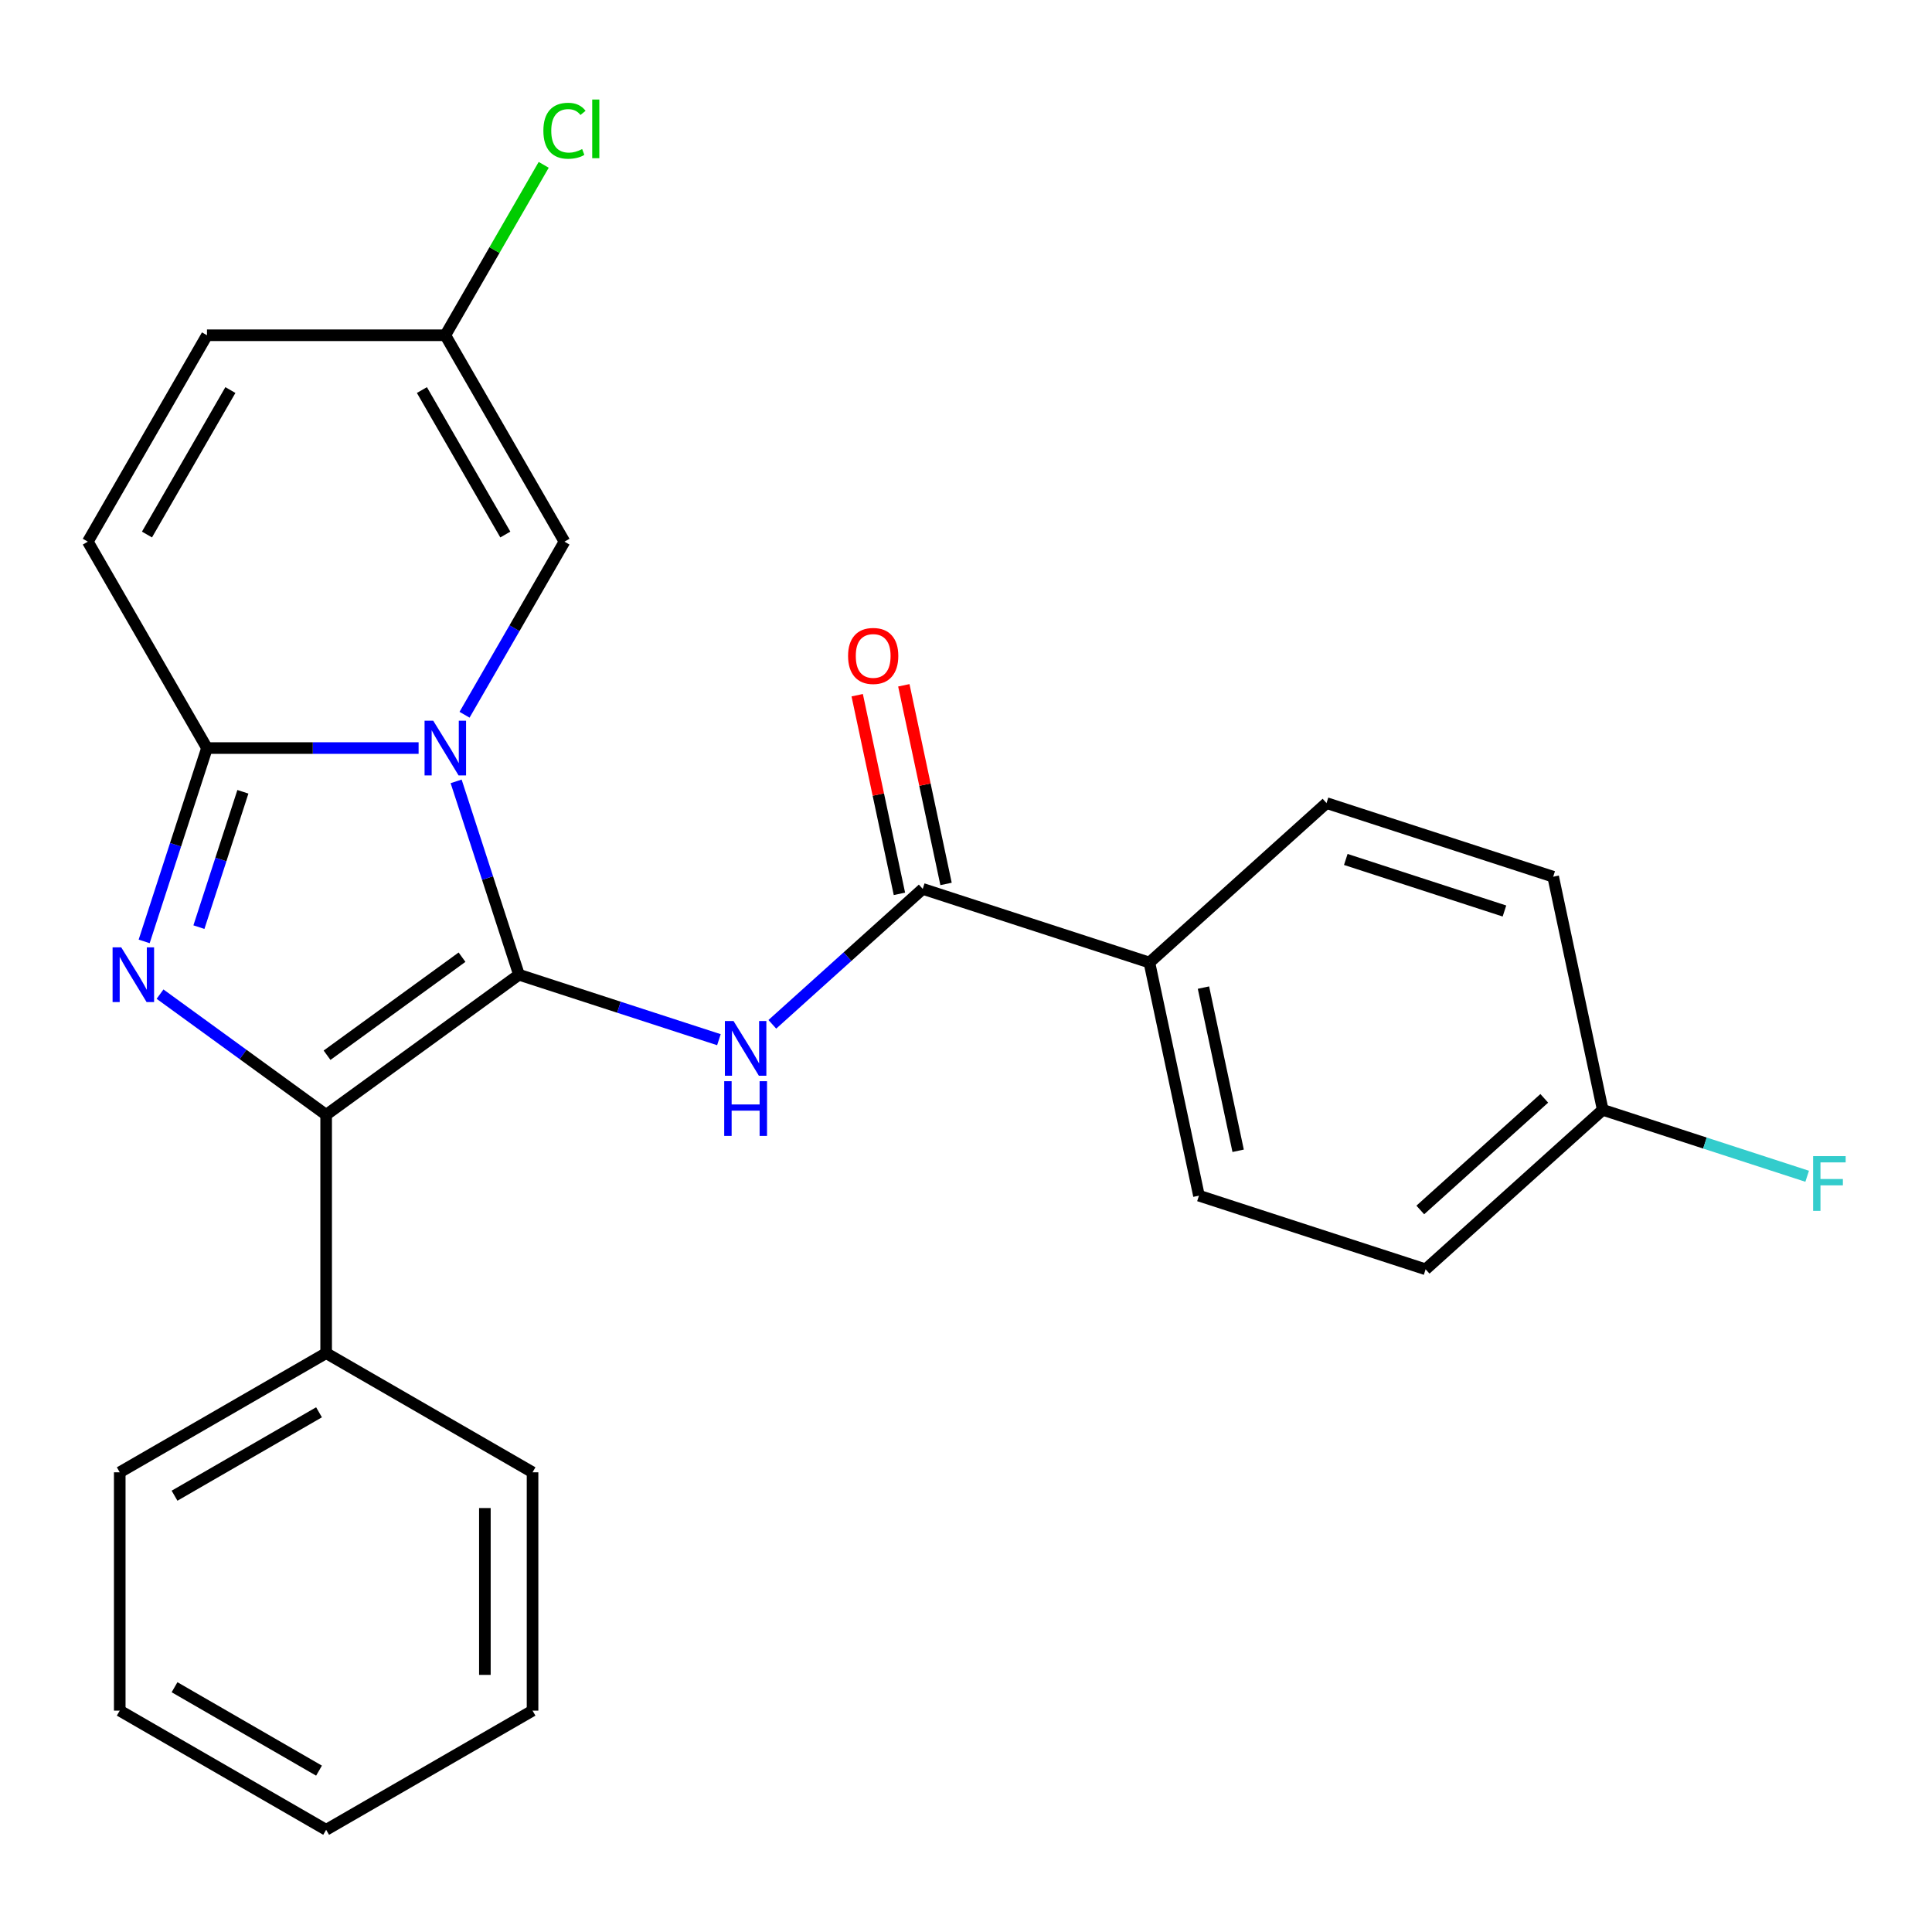 <?xml version='1.0' encoding='iso-8859-1'?>
<svg version='1.1' baseProfile='full'
              xmlns='http://www.w3.org/2000/svg'
                      xmlns:rdkit='http://www.rdkit.org/xml'
                      xmlns:xlink='http://www.w3.org/1999/xlink'
                  xml:space='preserve'
width='1000px' height='1000px' viewBox='0 0 1000 1000'>
<!-- END OF HEADER -->
<rect style='opacity:1.0;fill:#FFFFFF;stroke:none' width='1000' height='1000' x='0' y='0'> </rect>
<path class='bond-0' d='M 268.613,504.515 L 252.354,454.477' style='fill:none;fill-rule:evenodd;stroke:#000000;stroke-width:6px;stroke-linecap:butt;stroke-linejoin:miter;stroke-opacity:1' />
<path class='bond-0' d='M 252.354,454.477 L 236.096,404.438' style='fill:none;fill-rule:evenodd;stroke:#0000FF;stroke-width:6px;stroke-linecap:butt;stroke-linejoin:miter;stroke-opacity:1' />
<path class='bond-2' d='M 268.613,504.515 L 168.813,577.024' style='fill:none;fill-rule:evenodd;stroke:#000000;stroke-width:6px;stroke-linecap:butt;stroke-linejoin:miter;stroke-opacity:1' />
<path class='bond-2' d='M 239.141,495.432 L 169.281,546.188' style='fill:none;fill-rule:evenodd;stroke:#000000;stroke-width:6px;stroke-linecap:butt;stroke-linejoin:miter;stroke-opacity:1' />
<path class='bond-4' d='M 268.613,504.515 L 320.361,521.33' style='fill:none;fill-rule:evenodd;stroke:#000000;stroke-width:6px;stroke-linecap:butt;stroke-linejoin:miter;stroke-opacity:1' />
<path class='bond-4' d='M 320.361,521.33 L 372.11,538.144' style='fill:none;fill-rule:evenodd;stroke:#0000FF;stroke-width:6px;stroke-linecap:butt;stroke-linejoin:miter;stroke-opacity:1' />
<path class='bond-3' d='M 216.669,387.194 L 161.901,387.194' style='fill:none;fill-rule:evenodd;stroke:#0000FF;stroke-width:6px;stroke-linecap:butt;stroke-linejoin:miter;stroke-opacity:1' />
<path class='bond-3' d='M 161.901,387.194 L 107.134,387.194' style='fill:none;fill-rule:evenodd;stroke:#000000;stroke-width:6px;stroke-linecap:butt;stroke-linejoin:miter;stroke-opacity:1' />
<path class='bond-6' d='M 240.448,369.95 L 266.31,325.156' style='fill:none;fill-rule:evenodd;stroke:#0000FF;stroke-width:6px;stroke-linecap:butt;stroke-linejoin:miter;stroke-opacity:1' />
<path class='bond-6' d='M 266.31,325.156 L 292.172,280.363' style='fill:none;fill-rule:evenodd;stroke:#000000;stroke-width:6px;stroke-linecap:butt;stroke-linejoin:miter;stroke-opacity:1' />
<path class='bond-1' d='M 82.838,514.559 L 125.826,545.792' style='fill:none;fill-rule:evenodd;stroke:#0000FF;stroke-width:6px;stroke-linecap:butt;stroke-linejoin:miter;stroke-opacity:1' />
<path class='bond-1' d='M 125.826,545.792 L 168.813,577.024' style='fill:none;fill-rule:evenodd;stroke:#000000;stroke-width:6px;stroke-linecap:butt;stroke-linejoin:miter;stroke-opacity:1' />
<path class='bond-25' d='M 74.617,487.271 L 90.875,437.233' style='fill:none;fill-rule:evenodd;stroke:#0000FF;stroke-width:6px;stroke-linecap:butt;stroke-linejoin:miter;stroke-opacity:1' />
<path class='bond-25' d='M 90.875,437.233 L 107.134,387.194' style='fill:none;fill-rule:evenodd;stroke:#000000;stroke-width:6px;stroke-linecap:butt;stroke-linejoin:miter;stroke-opacity:1' />
<path class='bond-25' d='M 102.959,479.884 L 114.34,444.857' style='fill:none;fill-rule:evenodd;stroke:#0000FF;stroke-width:6px;stroke-linecap:butt;stroke-linejoin:miter;stroke-opacity:1' />
<path class='bond-25' d='M 114.34,444.857 L 125.721,409.83' style='fill:none;fill-rule:evenodd;stroke:#000000;stroke-width:6px;stroke-linecap:butt;stroke-linejoin:miter;stroke-opacity:1' />
<path class='bond-11' d='M 168.813,577.024 L 168.813,700.383' style='fill:none;fill-rule:evenodd;stroke:#000000;stroke-width:6px;stroke-linecap:butt;stroke-linejoin:miter;stroke-opacity:1' />
<path class='bond-7' d='M 107.134,387.194 L 45.455,280.363' style='fill:none;fill-rule:evenodd;stroke:#000000;stroke-width:6px;stroke-linecap:butt;stroke-linejoin:miter;stroke-opacity:1' />
<path class='bond-5' d='M 399.758,530.188 L 438.682,495.14' style='fill:none;fill-rule:evenodd;stroke:#0000FF;stroke-width:6px;stroke-linecap:butt;stroke-linejoin:miter;stroke-opacity:1' />
<path class='bond-5' d='M 438.682,495.14 L 477.607,460.092' style='fill:none;fill-rule:evenodd;stroke:#000000;stroke-width:6px;stroke-linecap:butt;stroke-linejoin:miter;stroke-opacity:1' />
<path class='bond-10' d='M 477.607,460.092 L 594.928,498.212' style='fill:none;fill-rule:evenodd;stroke:#000000;stroke-width:6px;stroke-linecap:butt;stroke-linejoin:miter;stroke-opacity:1' />
<path class='bond-12' d='M 489.673,457.528 L 478.746,406.118' style='fill:none;fill-rule:evenodd;stroke:#000000;stroke-width:6px;stroke-linecap:butt;stroke-linejoin:miter;stroke-opacity:1' />
<path class='bond-12' d='M 478.746,406.118 L 467.818,354.708' style='fill:none;fill-rule:evenodd;stroke:#FF0000;stroke-width:6px;stroke-linecap:butt;stroke-linejoin:miter;stroke-opacity:1' />
<path class='bond-12' d='M 465.541,462.657 L 454.613,411.248' style='fill:none;fill-rule:evenodd;stroke:#000000;stroke-width:6px;stroke-linecap:butt;stroke-linejoin:miter;stroke-opacity:1' />
<path class='bond-12' d='M 454.613,411.248 L 443.686,359.838' style='fill:none;fill-rule:evenodd;stroke:#FF0000;stroke-width:6px;stroke-linecap:butt;stroke-linejoin:miter;stroke-opacity:1' />
<path class='bond-8' d='M 292.172,280.363 L 230.493,173.531' style='fill:none;fill-rule:evenodd;stroke:#000000;stroke-width:6px;stroke-linecap:butt;stroke-linejoin:miter;stroke-opacity:1' />
<path class='bond-8' d='M 261.554,276.674 L 218.378,201.891' style='fill:none;fill-rule:evenodd;stroke:#000000;stroke-width:6px;stroke-linecap:butt;stroke-linejoin:miter;stroke-opacity:1' />
<path class='bond-26' d='M 45.455,280.363 L 107.134,173.531' style='fill:none;fill-rule:evenodd;stroke:#000000;stroke-width:6px;stroke-linecap:butt;stroke-linejoin:miter;stroke-opacity:1' />
<path class='bond-26' d='M 76.073,276.674 L 119.248,201.891' style='fill:none;fill-rule:evenodd;stroke:#000000;stroke-width:6px;stroke-linecap:butt;stroke-linejoin:miter;stroke-opacity:1' />
<path class='bond-9' d='M 230.493,173.531 L 107.134,173.531' style='fill:none;fill-rule:evenodd;stroke:#000000;stroke-width:6px;stroke-linecap:butt;stroke-linejoin:miter;stroke-opacity:1' />
<path class='bond-15' d='M 230.493,173.531 L 255.956,129.427' style='fill:none;fill-rule:evenodd;stroke:#000000;stroke-width:6px;stroke-linecap:butt;stroke-linejoin:miter;stroke-opacity:1' />
<path class='bond-15' d='M 255.956,129.427 L 281.419,85.323' style='fill:none;fill-rule:evenodd;stroke:#00CC00;stroke-width:6px;stroke-linecap:butt;stroke-linejoin:miter;stroke-opacity:1' />
<path class='bond-13' d='M 594.928,498.212 L 620.576,618.875' style='fill:none;fill-rule:evenodd;stroke:#000000;stroke-width:6px;stroke-linecap:butt;stroke-linejoin:miter;stroke-opacity:1' />
<path class='bond-13' d='M 622.908,511.182 L 640.861,595.646' style='fill:none;fill-rule:evenodd;stroke:#000000;stroke-width:6px;stroke-linecap:butt;stroke-linejoin:miter;stroke-opacity:1' />
<path class='bond-14' d='M 594.928,498.212 L 686.602,415.669' style='fill:none;fill-rule:evenodd;stroke:#000000;stroke-width:6px;stroke-linecap:butt;stroke-linejoin:miter;stroke-opacity:1' />
<path class='bond-20' d='M 168.813,700.383 L 61.981,762.062' style='fill:none;fill-rule:evenodd;stroke:#000000;stroke-width:6px;stroke-linecap:butt;stroke-linejoin:miter;stroke-opacity:1' />
<path class='bond-20' d='M 165.124,731.001 L 90.342,774.176' style='fill:none;fill-rule:evenodd;stroke:#000000;stroke-width:6px;stroke-linecap:butt;stroke-linejoin:miter;stroke-opacity:1' />
<path class='bond-21' d='M 168.813,700.383 L 275.645,762.062' style='fill:none;fill-rule:evenodd;stroke:#000000;stroke-width:6px;stroke-linecap:butt;stroke-linejoin:miter;stroke-opacity:1' />
<path class='bond-17' d='M 620.576,618.875 L 737.897,656.995' style='fill:none;fill-rule:evenodd;stroke:#000000;stroke-width:6px;stroke-linecap:butt;stroke-linejoin:miter;stroke-opacity:1' />
<path class='bond-18' d='M 686.602,415.669 L 803.923,453.789' style='fill:none;fill-rule:evenodd;stroke:#000000;stroke-width:6px;stroke-linecap:butt;stroke-linejoin:miter;stroke-opacity:1' />
<path class='bond-18' d='M 696.576,444.851 L 778.7,471.535' style='fill:none;fill-rule:evenodd;stroke:#000000;stroke-width:6px;stroke-linecap:butt;stroke-linejoin:miter;stroke-opacity:1' />
<path class='bond-16' d='M 829.57,574.452 L 803.923,453.789' style='fill:none;fill-rule:evenodd;stroke:#000000;stroke-width:6px;stroke-linecap:butt;stroke-linejoin:miter;stroke-opacity:1' />
<path class='bond-19' d='M 829.57,574.452 L 882.479,591.643' style='fill:none;fill-rule:evenodd;stroke:#000000;stroke-width:6px;stroke-linecap:butt;stroke-linejoin:miter;stroke-opacity:1' />
<path class='bond-19' d='M 882.479,591.643 L 935.387,608.834' style='fill:none;fill-rule:evenodd;stroke:#33CCCC;stroke-width:6px;stroke-linecap:butt;stroke-linejoin:miter;stroke-opacity:1' />
<path class='bond-27' d='M 829.57,574.452 L 737.897,656.995' style='fill:none;fill-rule:evenodd;stroke:#000000;stroke-width:6px;stroke-linecap:butt;stroke-linejoin:miter;stroke-opacity:1' />
<path class='bond-27' d='M 799.311,568.499 L 735.139,626.279' style='fill:none;fill-rule:evenodd;stroke:#000000;stroke-width:6px;stroke-linecap:butt;stroke-linejoin:miter;stroke-opacity:1' />
<path class='bond-23' d='M 61.981,762.062 L 61.981,885.421' style='fill:none;fill-rule:evenodd;stroke:#000000;stroke-width:6px;stroke-linecap:butt;stroke-linejoin:miter;stroke-opacity:1' />
<path class='bond-22' d='M 275.645,762.062 L 275.645,885.421' style='fill:none;fill-rule:evenodd;stroke:#000000;stroke-width:6px;stroke-linecap:butt;stroke-linejoin:miter;stroke-opacity:1' />
<path class='bond-22' d='M 250.973,780.566 L 250.973,866.917' style='fill:none;fill-rule:evenodd;stroke:#000000;stroke-width:6px;stroke-linecap:butt;stroke-linejoin:miter;stroke-opacity:1' />
<path class='bond-24' d='M 275.645,885.421 L 168.813,947.1' style='fill:none;fill-rule:evenodd;stroke:#000000;stroke-width:6px;stroke-linecap:butt;stroke-linejoin:miter;stroke-opacity:1' />
<path class='bond-28' d='M 61.981,885.421 L 168.813,947.1' style='fill:none;fill-rule:evenodd;stroke:#000000;stroke-width:6px;stroke-linecap:butt;stroke-linejoin:miter;stroke-opacity:1' />
<path class='bond-28' d='M 90.342,873.306 L 165.124,916.482' style='fill:none;fill-rule:evenodd;stroke:#000000;stroke-width:6px;stroke-linecap:butt;stroke-linejoin:miter;stroke-opacity:1' />
<path  class='atom-1' d='M 224.233 373.034
L 233.513 388.034
Q 234.433 389.514, 235.913 392.194
Q 237.393 394.874, 237.473 395.034
L 237.473 373.034
L 241.233 373.034
L 241.233 401.354
L 237.353 401.354
L 227.393 384.954
Q 226.233 383.034, 224.993 380.834
Q 223.793 378.634, 223.433 377.954
L 223.433 401.354
L 219.753 401.354
L 219.753 373.034
L 224.233 373.034
' fill='#0000FF'/>
<path  class='atom-2' d='M 62.754 490.355
L 72.034 505.355
Q 72.954 506.835, 74.434 509.515
Q 75.914 512.195, 75.994 512.355
L 75.994 490.355
L 79.754 490.355
L 79.754 518.675
L 75.874 518.675
L 65.914 502.275
Q 64.754 500.355, 63.514 498.155
Q 62.314 495.955, 61.954 495.275
L 61.954 518.675
L 58.274 518.675
L 58.274 490.355
L 62.754 490.355
' fill='#0000FF'/>
<path  class='atom-5' d='M 379.674 528.475
L 388.954 543.475
Q 389.874 544.955, 391.354 547.635
Q 392.834 550.315, 392.914 550.475
L 392.914 528.475
L 396.674 528.475
L 396.674 556.795
L 392.794 556.795
L 382.834 540.395
Q 381.674 538.475, 380.434 536.275
Q 379.234 534.075, 378.874 533.395
L 378.874 556.795
L 375.194 556.795
L 375.194 528.475
L 379.674 528.475
' fill='#0000FF'/>
<path  class='atom-5' d='M 374.854 559.627
L 378.694 559.627
L 378.694 571.667
L 393.174 571.667
L 393.174 559.627
L 397.014 559.627
L 397.014 587.947
L 393.174 587.947
L 393.174 574.867
L 378.694 574.867
L 378.694 587.947
L 374.854 587.947
L 374.854 559.627
' fill='#0000FF'/>
<path  class='atom-13' d='M 438.959 339.509
Q 438.959 332.709, 442.319 328.909
Q 445.679 325.109, 451.959 325.109
Q 458.239 325.109, 461.599 328.909
Q 464.959 332.709, 464.959 339.509
Q 464.959 346.389, 461.559 350.309
Q 458.159 354.189, 451.959 354.189
Q 445.719 354.189, 442.319 350.309
Q 438.959 346.429, 438.959 339.509
M 451.959 350.989
Q 456.279 350.989, 458.599 348.109
Q 460.959 345.189, 460.959 339.509
Q 460.959 333.949, 458.599 331.149
Q 456.279 328.309, 451.959 328.309
Q 447.639 328.309, 445.279 331.109
Q 442.959 333.909, 442.959 339.509
Q 442.959 345.229, 445.279 348.109
Q 447.639 350.989, 451.959 350.989
' fill='#FF0000'/>
<path  class='atom-16' d='M 281.252 67.679
Q 281.252 60.639, 284.532 56.959
Q 287.852 53.239, 294.132 53.239
Q 299.972 53.239, 303.092 57.359
L 300.452 59.519
Q 298.172 56.519, 294.132 56.519
Q 289.852 56.519, 287.572 59.399
Q 285.332 62.239, 285.332 67.679
Q 285.332 73.279, 287.652 76.159
Q 290.012 79.039, 294.572 79.039
Q 297.692 79.039, 301.332 77.159
L 302.452 80.159
Q 300.972 81.119, 298.732 81.679
Q 296.492 82.239, 294.012 82.239
Q 287.852 82.239, 284.532 78.479
Q 281.252 74.719, 281.252 67.679
' fill='#00CC00'/>
<path  class='atom-16' d='M 306.532 51.519
L 310.212 51.519
L 310.212 81.879
L 306.532 81.879
L 306.532 51.519
' fill='#00CC00'/>
<path  class='atom-20' d='M 938.471 598.412
L 955.311 598.412
L 955.311 601.652
L 942.271 601.652
L 942.271 610.252
L 953.871 610.252
L 953.871 613.532
L 942.271 613.532
L 942.271 626.732
L 938.471 626.732
L 938.471 598.412
' fill='#33CCCC'/>
</svg>
